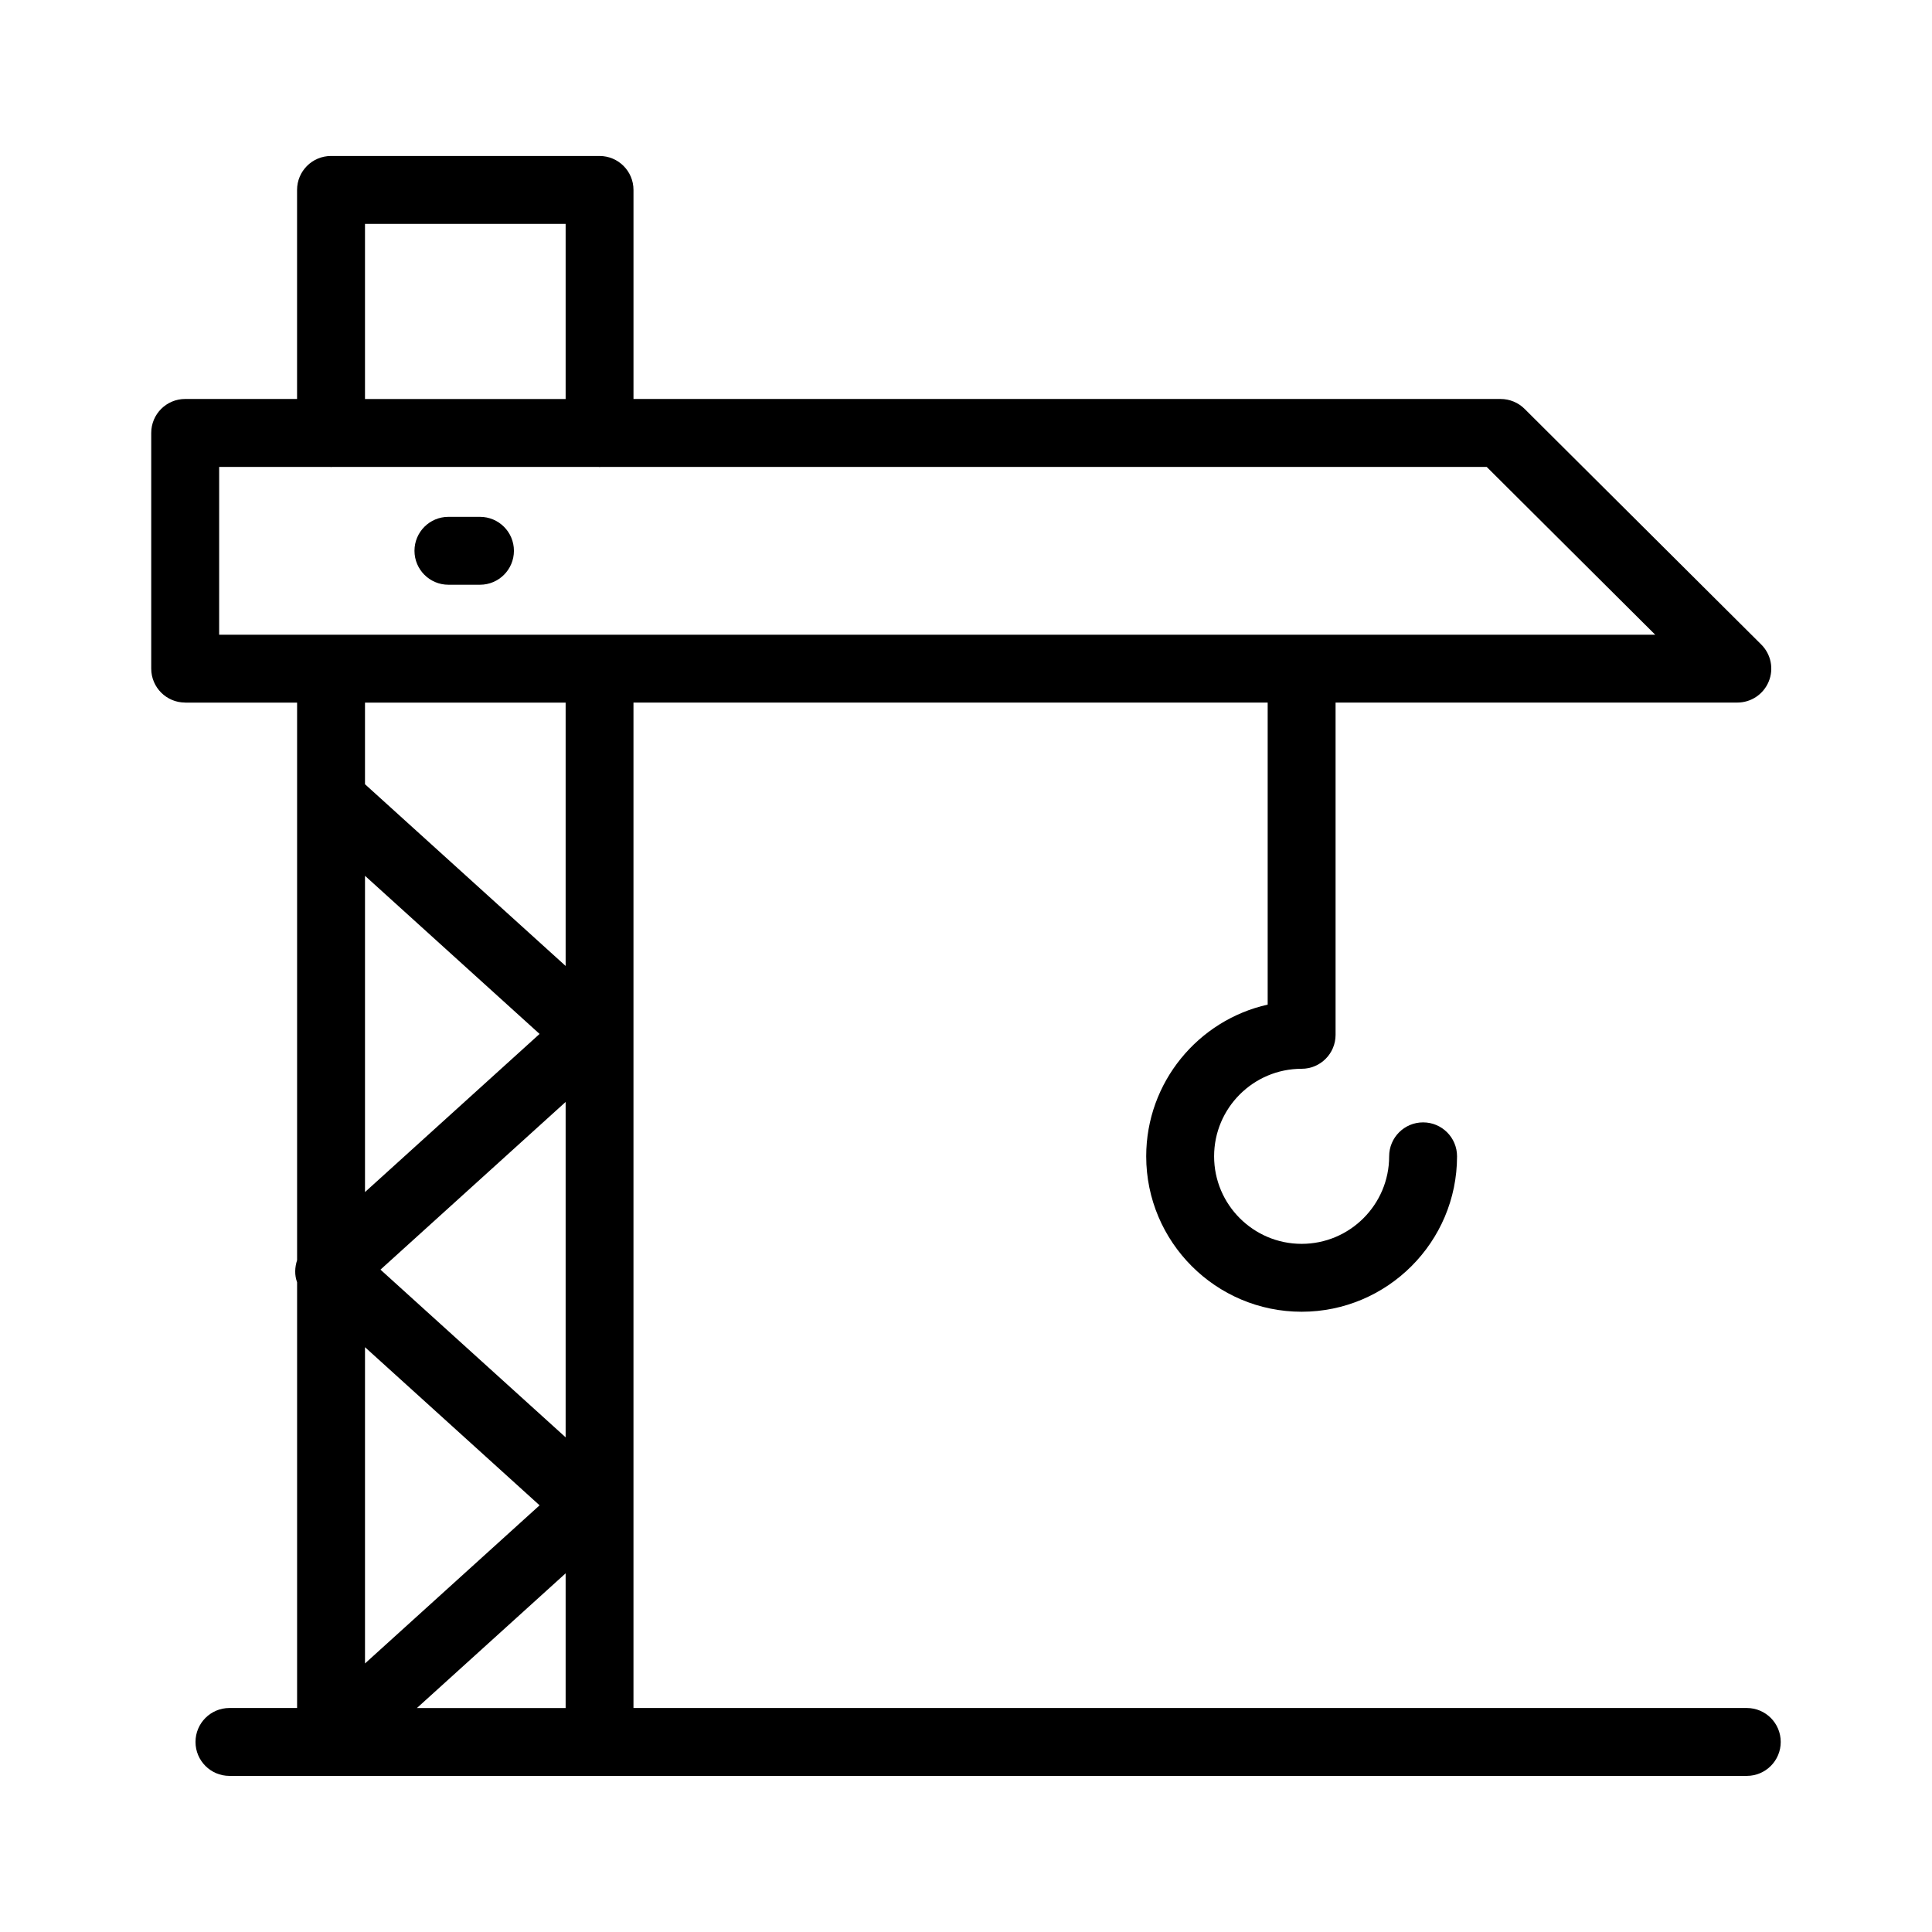 <?xml version="1.0" encoding="UTF-8"?>
<!-- Uploaded to: SVG Repo, www.svgrepo.com, Generator: SVG Repo Mixer Tools -->
<svg fill="#000000" width="800px" height="800px" version="1.1" viewBox="144 144 512 512" xmlns="http://www.w3.org/2000/svg">
 <g>
  <path d="m193.08 330.2h29.652v25.98 0.098 121.68c-0.621 1.91-0.703 3.957 0 5.859v112.82h-17.926c-4.973 0-8.996 4.027-8.996 8.996s4.023 8.996 8.996 8.996h26.855c0.023 0 0.043 0.012 0.066 0.012h71.164c0.023 0 0.043-0.012 0.066-0.012h303.96c4.973 0 8.996-4.027 8.996-8.996s-4.023-8.996-8.996-8.996h-295.04v-266.45h168.07v80.047c-18.398 4.117-32.191 20.582-32.191 40.203 0 22.711 18.477 41.188 41.188 41.188s41.188-18.477 41.188-41.188c0-4.969-4.023-8.996-8.996-8.996-4.973 0-8.996 4.027-8.996 8.996 0 12.789-10.402 23.195-23.195 23.195s-23.195-10.406-23.195-23.195c0-12.793 10.402-23.199 23.195-23.199 4.973 0 8.996-4.027 8.996-8.996v-88.055h106.47c3.644 0 6.922-2.195 8.312-5.562 1.398-3.371 0.613-7.238-1.961-9.809l-62.73-62.461c-1.688-1.68-3.973-2.621-6.352-2.621l-229.8-0.004v-55.398c0-4.969-4.023-8.996-8.996-8.996h-71.164c-4.973 0-8.996 4.027-8.996 8.996v55.398h-29.652c-4.973 0-8.996 4.027-8.996 8.996v62.461c0 4.969 4.023 9 8.996 9zm100.82 194.71-49.07-44.445 49.07-44.441zm-6.906 18.016-46.266 41.906v-83.812zm-46.266-83.016v-83.812l46.266 41.906zm13.754 136.74 39.418-35.703v35.703zm39.418-196.66-53.172-48.16v-21.625h53.172zm-53.172-196.65h53.172v46.402h-53.172zm-38.648 64.395h29.434c0.078 0.004 0.141 0.043 0.219 0.043 0.078 0 0.141-0.043 0.219-0.043h70.73c0.078 0.004 0.141 0.043 0.219 0.043s0.141-0.043 0.219-0.043h234.87l44.656 44.469h-380.57z"/>
  <path d="m271.2 280.97h-8.363c-4.973 0-8.996 4.027-8.996 8.996s4.023 8.996 8.996 8.996h8.363c4.973 0 8.996-4.027 8.996-8.996s-4.023-8.996-8.996-8.996z"/>
 </g>
</svg>